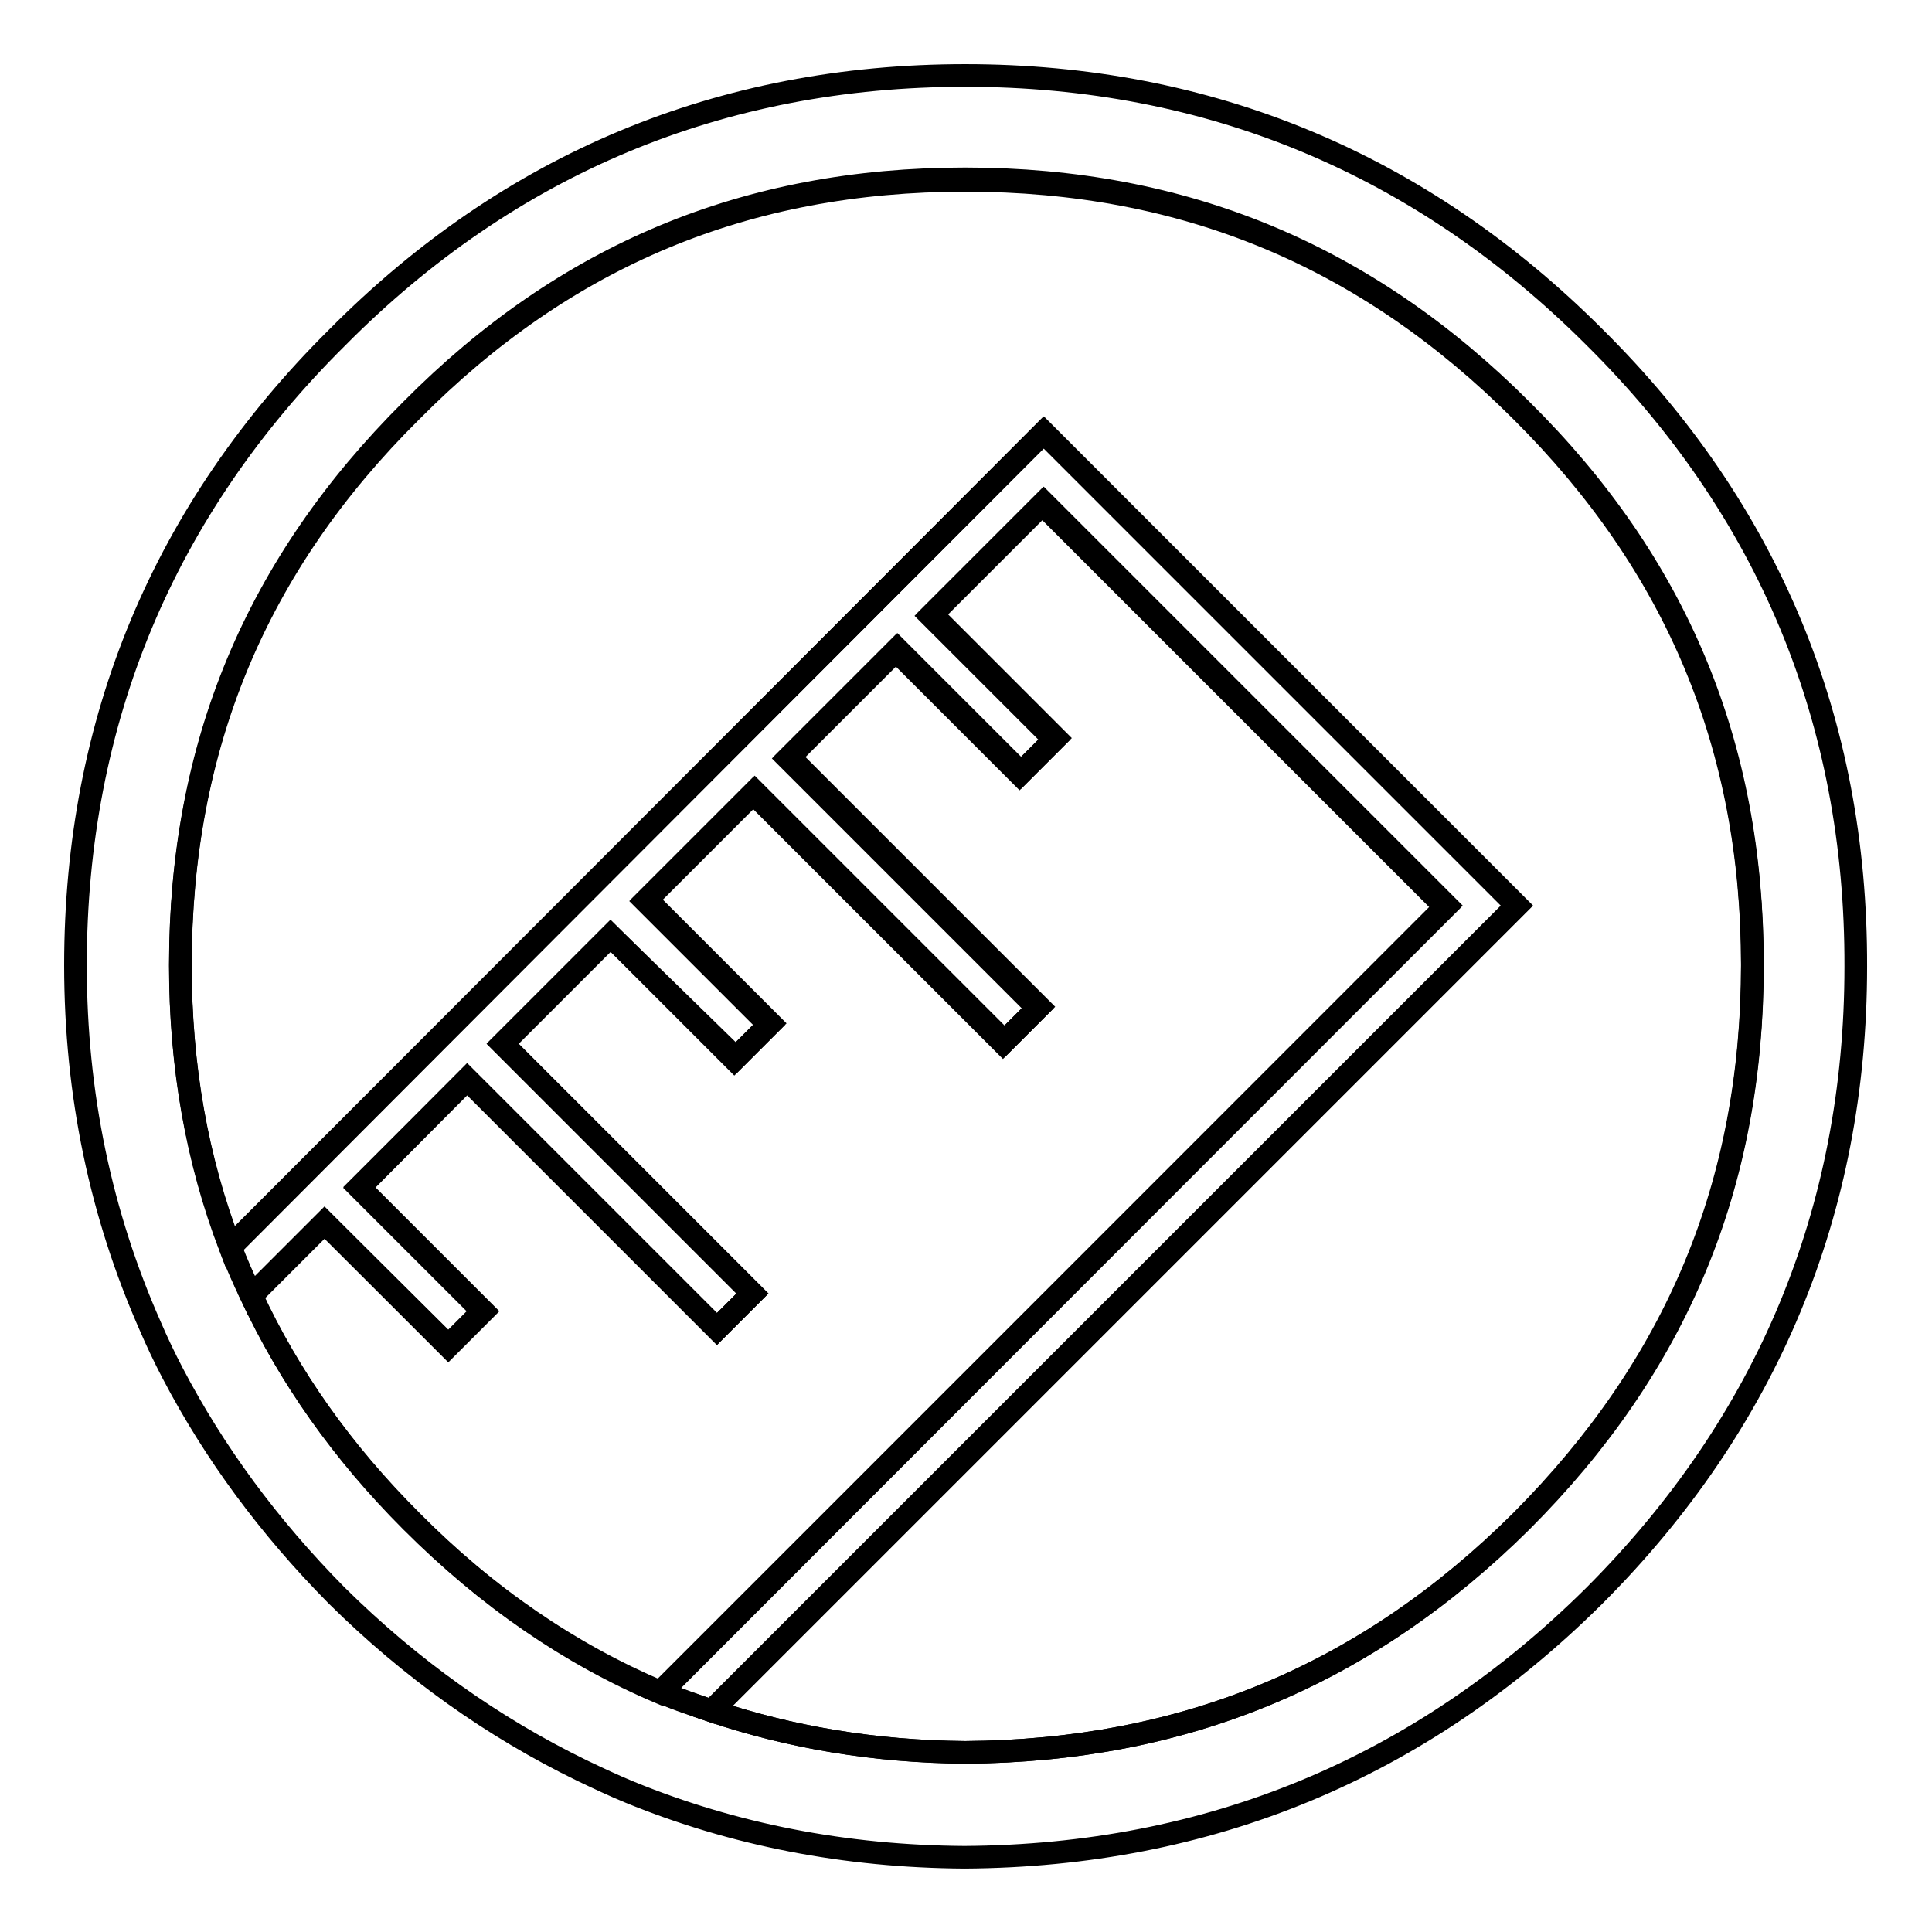 <?xml version="1.0" encoding="utf-8"?>
<!-- Svg Vector Icons : http://www.onlinewebfonts.com/icon -->
<!DOCTYPE svg PUBLIC "-//W3C//DTD SVG 1.1//EN" "http://www.w3.org/Graphics/SVG/1.1/DTD/svg11.dtd">
<svg version="1.1" xmlns="http://www.w3.org/2000/svg" xmlns:xlink="http://www.w3.org/1999/xlink" x="0px" y="0px" viewBox="0 0 256 256" enable-background="new 0 0 256 256" xml:space="preserve">
<g><g><path stroke-width="3" fill-opacity="0" stroke="#000000"  d="M138.3,66.6l-14.8,14.8l16.4,16.4l-4.6,4.6l-16.4-16.4l-14.3,14.3l33.1,33.1l-4.6,4.6l-33.1-33.1l-14.3,14.3l16.4,16.4l-4.6,4.6L80.9,124l-14.3,14.3l33.1,33.1l-4.7,4.7L61.9,143l-14.3,14.3L64,173.7l-4.6,4.6L43,162l-9.7,9.7c5,10.7,12,20.7,21.2,29.9c10.1,10.1,21,17.6,33,22.7L191.7,120L138.3,66.6z"/><path stroke-width="3" fill-opacity="0" stroke="#000000"  d="M201.6,54.5c-20.6-20.6-44.7-30.6-73.7-30.6c-29,0-53,10-73.4,30.6c-20.6,20.4-30.6,44.5-30.6,73.5c0,13.4,2.2,25.8,6.6,37.3L138.3,57.3L201,120L94.3,226.7c10.4,3.5,21.6,5.4,33.6,5.5c29-0.2,53.1-10.2,73.7-30.6c20.6-20.6,30.6-44.6,30.6-73.6C232.2,98.9,222.1,74.9,201.6,54.5z"/><path stroke-width="3" fill-opacity="0" stroke="#000000"  d="M138.3,57.3L30.5,165.2c0.8,2.2,1.8,4.4,2.8,6.5L43,162l16.4,16.4l4.6-4.6l-16.4-16.4L61.9,143L95,176.1l4.7-4.7l-33.1-33.1L80.9,124l16.4,16.4l4.6-4.6l-16.4-16.4l14.3-14.3l33.1,33.1l4.6-4.6l-33.1-33.1l14.3-14.3l16.4,16.4l4.6-4.6l-16.4-16.4l14.8-14.8l53.4,53.4L87.5,224.2c2.2,0.9,4.5,1.7,6.8,2.5L201,120L138.3,57.3z"/><path stroke-width="3" fill-opacity="0" stroke="#000000"  d="M211.3,44.7c-23-23-51.1-34.7-83.4-34.7c-32.4,0-60.4,11.7-83.2,34.7C21.7,67.5,10,95.5,10,127.9c0,17.2,3.4,33.1,9.9,47.8c0.9,2.1,1.9,4.2,3,6.3c5.5,10.5,12.7,20.3,21.7,29.4c9.9,9.8,20.8,17.5,32.5,23.2c2.1,1,4.2,2,6.4,2.9c13.7,5.6,28.5,8.5,44.3,8.6h0h0c32.4-0.2,60.4-11.8,83.4-34.6c23-23,34.7-51.1,34.7-83.4C246,95.5,234.3,67.5,211.3,44.7z M201.6,201.5C181,222,156.9,232,127.9,232.2c-12-0.1-23.2-2-33.6-5.5c-2.3-0.8-4.6-1.5-6.8-2.5c-12-5.1-23-12.6-33-22.7c-9.2-9.2-16.2-19.1-21.2-29.9c-1-2.1-2-4.3-2.8-6.5c-4.4-11.5-6.6-23.8-6.6-37.3c0-29,10-53,30.6-73.5c20.4-20.6,44.4-30.6,73.4-30.6c28.9,0,53.1,10,73.7,30.6c20.6,20.4,30.6,44.4,30.6,73.4C232.2,156.9,222.1,180.9,201.6,201.5z"/></g></g>
</svg>